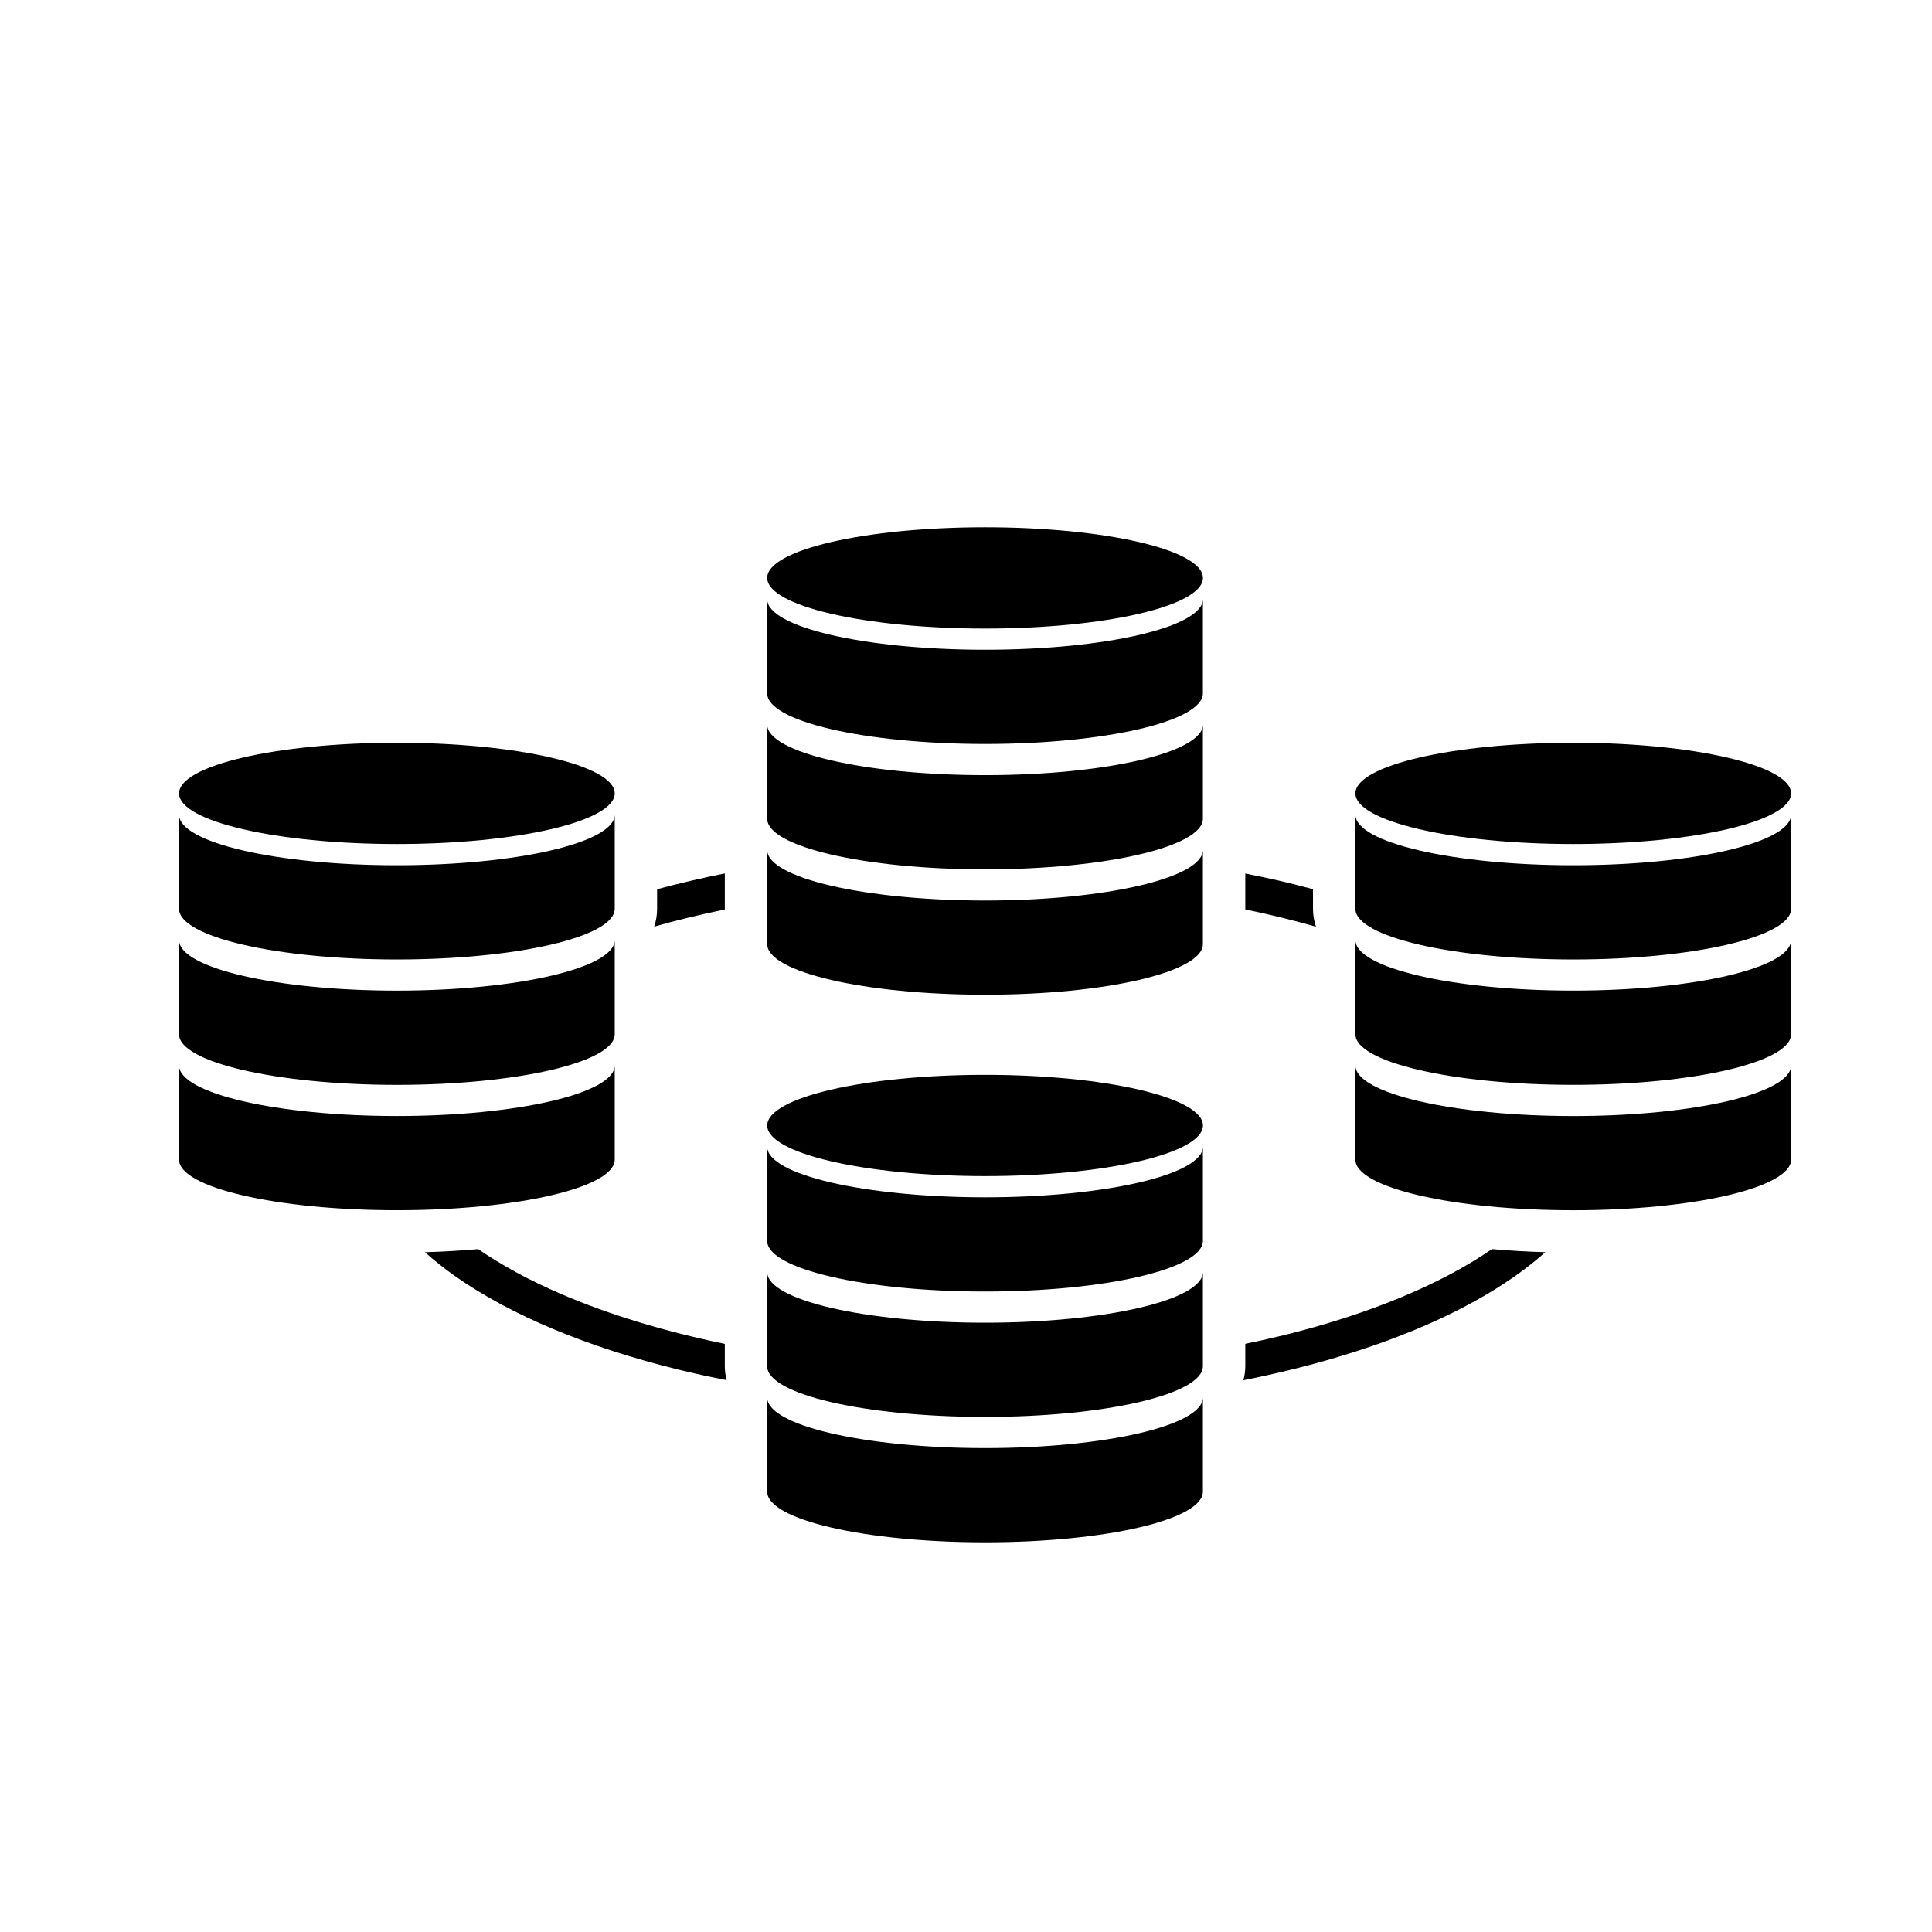 <?xml version="1.0" encoding="UTF-8"?>
<!-- Uploaded to: ICON Repo, www.iconrepo.com, Generator: ICON Repo Mixer Tools -->
<svg fill="#000000" width="800px" height="800px" version="1.1" viewBox="144 144 512 512" xmlns="http://www.w3.org/2000/svg">
 <g>
  <path d="m336.08 385.02v-9.555c-6.195 1.238-12.184 2.641-17.941 4.191v5.184c0 1.715-0.285 3.277-0.773 4.723 2.805-0.797 5.676-1.555 8.609-2.277 3.289-0.809 6.672-1.555 10.105-2.266z"/>
  <path d="m484.13 497.86c-3.293 0.812-6.676 1.555-10.113 2.266v5.953c0 1.32-0.195 2.539-0.496 3.699 17.609-3.492 33.594-8.277 47.293-14.137 13.172-5.644 24.258-12.262 32.703-19.797-4.863-0.141-9.59-0.418-14.137-0.82-13.406 9.266-32.48 17.242-55.25 22.836z"/>
  <path d="m336.08 500.14c-16.145-3.332-30.715-7.785-43.113-13.098-8.523-3.644-15.98-7.699-22.234-12.012-4.535 0.402-9.266 0.68-14.125 0.82 2.445 2.18 5.086 4.293 7.957 6.316 14.816 10.426 35.141 18.863 59.172 24.785 4.156 1.023 8.465 1.941 12.832 2.805-0.293-1.152-0.488-2.359-0.488-3.672z"/>
  <path d="m491.96 384.84v-5.195c-1.844-0.496-3.703-0.98-5.594-1.449-4.004-0.984-8.145-1.871-12.348-2.711v9.52c6.516 1.344 12.758 2.883 18.719 4.574-0.488-1.449-0.777-3.019-0.777-4.738z"/>
  <path d="m462.79 297.15c0 7.414-25.848 13.422-57.734 13.422s-57.734-6.008-57.734-13.422c0-7.41 25.848-13.418 57.734-13.418s57.734 6.008 57.734 13.418"/>
  <path d="m405.05 316.19c-31.887 0-57.734-6.004-57.734-13.418v24.969c0 7.41 25.848 13.418 57.734 13.418 31.883 0 57.73-6.008 57.73-13.418v-24.969c0 7.414-25.848 13.418-57.73 13.418z"/>
  <path d="m405.05 349.42c-31.887 0-57.734-6.008-57.734-13.418v24.969c0 7.41 25.848 13.418 57.734 13.418 31.883 0 57.73-6.004 57.73-13.418v-24.969c0 7.41-25.848 13.418-57.73 13.418z"/>
  <path d="m405.05 382.65c-31.887 0-57.734-6.004-57.734-13.418v24.965c0 7.41 25.848 13.418 57.734 13.418 31.883 0 57.73-6.008 57.73-13.418v-24.965c0 7.414-25.848 13.418-57.73 13.418z"/>
  <path d="m462.79 442.26c0 7.41-25.848 13.418-57.734 13.418s-57.734-6.008-57.734-13.418c0-7.41 25.848-13.418 57.734-13.418s57.734 6.008 57.734 13.418"/>
  <path d="m405.05 461.3c-31.887 0-57.734-6.008-57.734-13.418v24.969c0 7.41 25.848 13.418 57.734 13.418 31.883 0 57.73-6.008 57.73-13.418v-24.969c0 7.41-25.848 13.418-57.73 13.418z"/>
  <path d="m405.05 494.53c-31.887 0-57.734-6.008-57.734-13.418v24.969c0 7.414 25.848 13.418 57.734 13.418 31.883 0 57.73-6.004 57.73-13.418v-24.969c0 7.41-25.848 13.418-57.73 13.418z"/>
  <path d="m405.05 527.76c-31.887 0-57.734-6.008-57.734-13.418v24.965c0 7.414 25.848 13.422 57.734 13.422 31.883 0 57.73-6.008 57.73-13.422v-24.965c0 7.41-25.848 13.418-57.73 13.418z"/>
  <path d="m306.91 354.26c0 7.41-25.844 13.418-57.73 13.418-31.883 0-57.727-6.008-57.727-13.418 0-7.414 25.844-13.422 57.727-13.422 31.887 0 57.73 6.008 57.73 13.422"/>
  <path d="m249.18 398.27c31.883 0 57.73-6.008 57.73-13.422v-24.965c0 7.41-25.848 13.418-57.73 13.418-31.887 0-57.734-6.008-57.734-13.418v24.965c0.004 7.414 25.852 13.422 57.734 13.422z"/>
  <path d="m249.18 431.5c31.883 0 57.73-6.008 57.73-13.418v-24.973c0 7.41-25.848 13.418-57.73 13.418-31.887 0-57.734-6.008-57.734-13.418v24.973c0.004 7.41 25.852 13.418 57.734 13.418z"/>
  <path d="m306.91 451.3v-24.965c0 7.41-25.848 13.418-57.73 13.418-31.887 0-57.734-6.008-57.734-13.418v24.965c0 7.414 25.848 13.422 57.734 13.422s57.73-6.008 57.73-13.422z"/>
  <path d="m618.66 354.26c0 7.41-25.848 13.418-57.73 13.418-31.883 0-57.73-6.008-57.73-13.418 0-7.414 25.848-13.422 57.73-13.422 31.883 0 57.73 6.008 57.73 13.422"/>
  <path d="m560.93 373.3c-31.887 0-57.734-6.008-57.734-13.418v24.965c0 7.41 25.848 13.422 57.734 13.422 31.883 0 57.73-6.008 57.73-13.422v-24.965c0 7.41-25.848 13.418-57.73 13.418z"/>
  <path d="m560.93 406.52c-31.887 0-57.734-6.008-57.734-13.418v24.973c0 7.41 25.848 13.418 57.734 13.418 31.883 0 57.73-6.008 57.73-13.418v-24.973c0 7.414-25.848 13.418-57.73 13.418z"/>
  <path d="m560.93 439.76c-31.887 0-57.734-6.008-57.734-13.418v24.965c0 7.414 25.848 13.422 57.734 13.422 31.883 0 57.73-6.008 57.73-13.422v-24.965c0 7.41-25.848 13.418-57.73 13.418z"/>
 </g>
</svg>